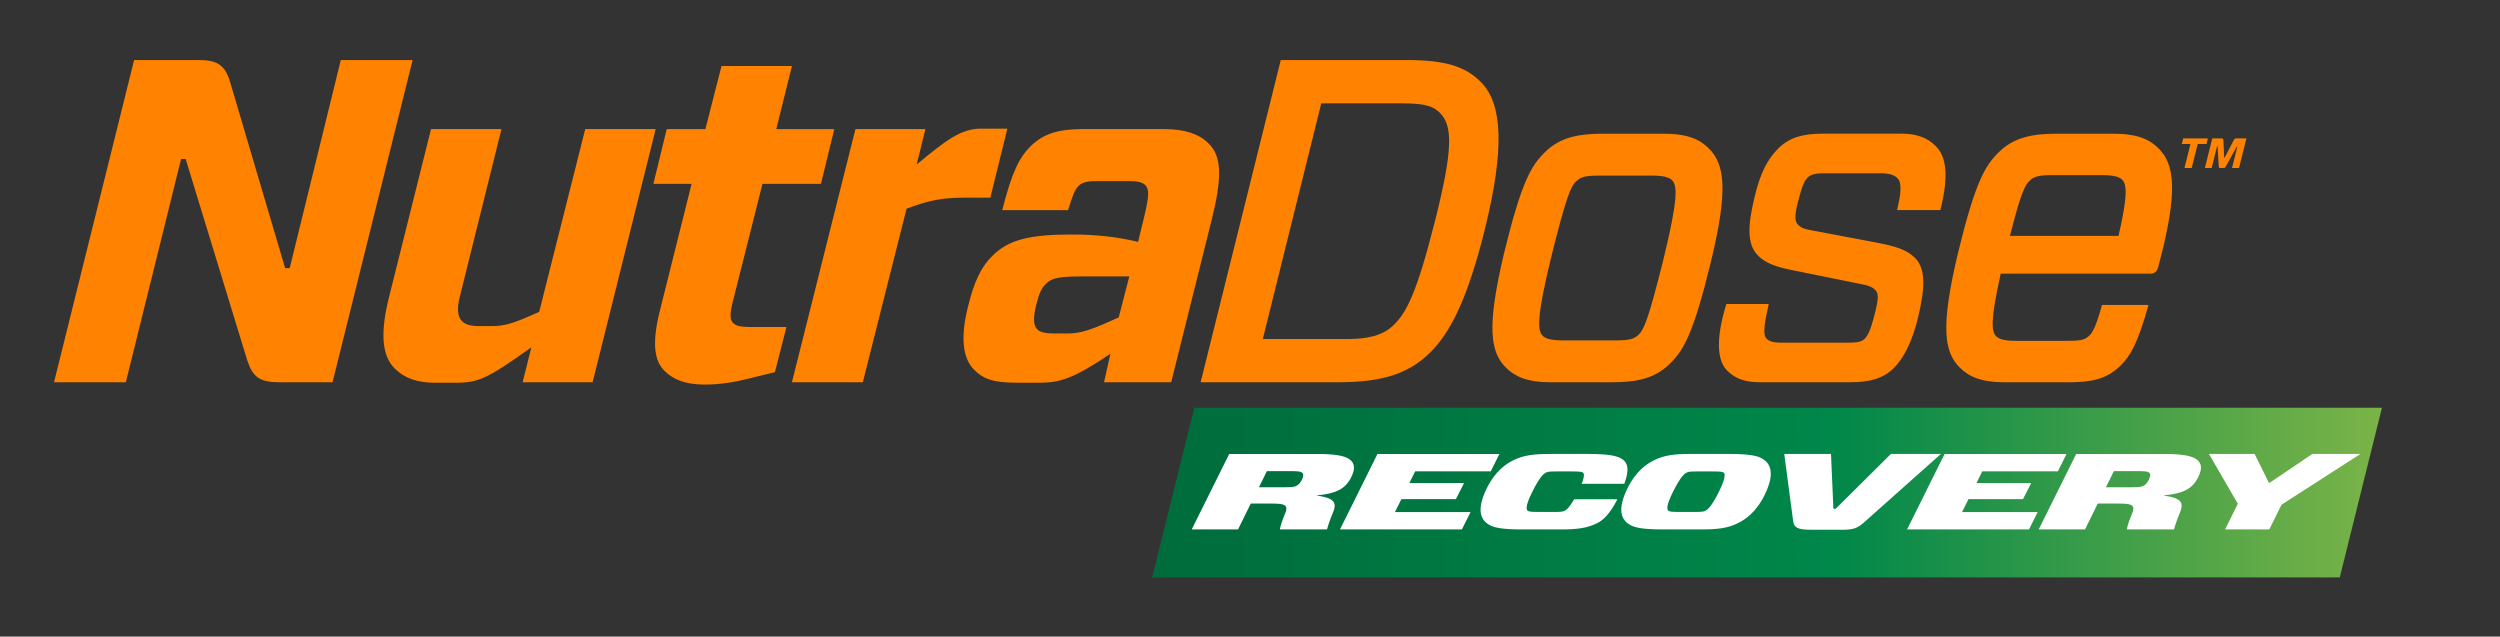 <?xml version="1.0" encoding="UTF-8"?> <svg xmlns="http://www.w3.org/2000/svg" version="1.1" id="Layer_1" x="0" y="0" viewBox="0 0 1165.78 296.87" style="enable-background:new 0 0 1165.78 296.87" xml:space="preserve"><rect x="0" y="0" width="1165.78" height="296.87" fill="#333333" stroke="none"/><style>.st1{fill:#ff8300}.st2{fill:#fff}</style><switch><g><linearGradient id="SVGID_1_" gradientUnits="userSpaceOnUse" x1="527.057" y1="229.697" x2="1146.386" y2="229.697"><stop offset="0" style="stop-color:#006b3b"></stop><stop offset=".53" style="stop-color:#00874a"></stop><stop offset="1" style="stop-color:#8cba47"></stop></linearGradient><path style="fill:url(#SVGID_1_)" d="m556.93 190.13-19.67 79.13h553.8l19.67-79.13z"></path><path class="st1" d="m1024.81 67.16-2.8 11.19h-3.37l2.8-11.19h-4.04l.64-2.62h11.51l-.64 2.62h-4.1zm19.27 11.19h-3.26l2.48-9.99h-.25l-5.14 9.28c-.32.53-.46.71-.99.71h-1.49c-.64 0-.78-.18-.81-.85l-.53-9.25h-.25l-2.52 10.09h-3.15l3.44-13.81h4.32c.67 0 .81.21.85.85l.39 8.08h.25l4.25-8.18c.32-.57.57-.74 1.13-.74h4.71l-3.43 13.81zM155.05 178.26h-24.68c-9.23 0-12.45-2.36-15.03-10.09L86.58 74.15h-2.14L58.67 178.26H25.19L62.54 28h30.05c8.8 0 12.24 2.36 14.6 9.87l25.76 87.15h2.15L158.92 28h33.49l-37.36 150.26zM305.74 60.2l-29.41 118.06h-32.62l4.08-16.31c-19.96 14.17-24.26 16.53-35.2 16.53h-9.66c-8.37 0-14.38-2.15-18.89-6.66-6.23-6.22-6.66-17.17-2.58-33.49L201 60.2h32.84l-19.32 77.7c-1.5 5.58-1.29 9.66.86 11.8 1.29 1.29 3.22 2.36 7.94 2.36h6.01c6.23 0 10.3-1.29 22.11-6.65L272.9 60.2h32.84zM341.59 141.12c-1.29 5.15-1.29 7.94.22 9.44 1.29 1.29 2.79 1.93 9.02 1.93h15.89l-5.37 21.04-12.24 3.01c-5.79 1.5-13.09 2.79-20.39 2.79-9.23 0-14.81-2.36-18.89-6.44-4.72-4.72-5.79-12.66-2.36-27.05l15.03-60.1h-17.82l6.23-25.54h18.03l7.51-29.41h32.84l-7.3 29.41h27.05l-6.23 25.54h-27.26l-13.96 55.38zM369.28 178.26 398.9 60.2h32.63l-4.08 16.53c13.95-11.59 20.82-16.74 30.05-16.74h12.24l-7.94 32.2h-12.67c-9.02 0-15.88 1.07-26.4 5.15l-20.39 80.92h-33.06zM514.81 178.26l3.01-13.31c-16.96 11.38-23.18 13.52-33.27 13.52h-10.52c-11.59 0-15.89-2.15-19.75-6.01-5.37-5.37-6.44-15.03-3.01-28.98 3.01-12.67 6.65-19.53 11.59-24.26 7.51-7.51 17.39-9.87 37.14-9.87 11.8 0 21.89 1.29 30.7 3.44l2.57-10.52c2.79-11.38 2.57-13.95.86-15.89-1.29-1.29-3.22-1.93-7.73-1.93h-14.6c-4.51 0-7.08.43-8.8 2.15-1.72 1.72-2.79 4.29-4.94 11.38h-30.7c4.72-18.67 8.37-24.9 12.88-29.41 6.23-6.44 13.74-8.37 24.69-8.37h37.78c9.66 0 16.31 2.15 20.82 6.65 6.23 6.01 6.44 15.67 1.5 35.63l-18.89 75.77h-31.33zm6.87-30.27 4.93-19.1h-20.82c-12.02 0-15.46.64-18.25 3.65-1.93 1.93-3.01 4.29-4.29 9.45-1.5 6.01-1.5 9.66.43 11.59 1.29 1.29 3.65 1.93 7.94 1.93h6.23c6.23-.01 11.17-1.72 23.83-7.52zM655.83 28c18.89 0 27.69 3.22 34.77 10.3 10.31 10.3 10.73 31.77 2.15 67.19-8.58 35.2-16.96 50.02-25.76 58.81-11.16 11.16-24.9 13.95-43.58 13.95h-63.54L597.24 28h58.59zm-39.71 20.18-27.26 109.9h39.5c9.23 0 16.53-1.5 21.68-6.65 5.79-5.79 10.52-14.38 19.1-48.3 8.37-33.27 8.37-44.43 2.36-50.44-3.87-3.86-8.58-4.51-19.32-4.51h-36.06zM778.83 169.46c-7.51 7.51-16.53 8.8-27.9 8.8h-27.69c-11.38 0-16.96-2.79-21.04-6.87-7.3-7.3-9.02-18.89-.86-53.23 8.16-33.49 12.67-40.78 18.89-47.01 7.51-7.51 16.53-8.8 27.9-8.8h27.69c11.38 0 16.96 2.79 21.04 6.87 7.3 7.3 9.23 18.89.86 53.23-8.15 33.48-12.66 40.78-18.89 47.01zm-59.46-12.88c1.5 1.5 4.29 2.15 9.66 2.15h24.26c6.66 0 8.8-.65 10.95-2.79 2.14-2.15 4.29-6.01 11.59-35.63 6.87-28.12 6.23-33.92 3.87-36.28-1.5-1.5-4.29-2.15-9.66-2.15h-24.26c-6.66 0-8.8.64-10.95 2.79-2.15 2.15-4.29 6.01-11.59 35.63-6.87 28.12-6.23 33.92-3.87 36.28zM824.77 141.77c-1.72 7.94-3.01 13.95-1.07 16.1 1.29 1.29 3.01 1.93 7.51 1.93h30.27c4.51 0 6.65-.43 7.94-1.72 1.5-1.5 2.79-3.65 4.93-12.24 1.72-6.87 1.72-9.02 0-10.73-1.07-1.07-2.57-1.93-6.23-2.58l-29.62-6.01c-10.3-1.93-15.03-3.65-18.68-7.3-5.15-5.15-4.94-13.52-1.72-27.05 2.79-12.02 6.44-18.25 11.16-22.97 5.15-5.15 11.59-6.87 20.6-6.87h36.92c6.66 0 11.8 1.72 15.89 5.79 4.51 4.51 6.44 12.67 2.14 29.84h-20.17c1.5-6.44 2.57-12.45.21-14.81-1.5-1.5-3.22-2.36-8.58-2.36h-25.33c-4.08 0-6.44.43-7.94 1.93-1.72 1.72-2.57 3.65-4.51 11.16-1.72 6.65-1.72 9.23 0 10.95 1.07 1.07 2.36 1.93 6.23 2.58l29.62 5.58c10.31 1.93 15.03 3.65 18.68 7.3 4.94 4.94 4.72 13.74 1.5 27.26-2.79 12.02-7.08 19.75-11.37 24.04-5.15 5.15-11.81 6.65-20.39 6.65h-42.29c-6.66 0-11.38-1.72-15.03-5.37-4.08-4.08-6.01-12.88-.43-31.12h19.76zM934.89 178.26c-11.37 0-16.96-2.79-21.04-6.87-7.3-7.3-9.02-18.89-.86-53.23 8.15-33.49 12.66-40.78 18.89-47.01 7.51-7.51 16.53-8.8 27.91-8.8h25.76c11.38 0 16.96 2.79 21.04 6.87 7.3 7.3 9.45 19.53-.22 55.38-.43 1.72-1.5 3.01-3.43 3.01h-69.98c-4.93 21.9-4.29 27.05-2.14 29.19 1.5 1.5 4.29 2.15 9.66 2.15h23.18c6.66 0 8.59-.43 10.73-2.57 1.5-1.5 3.01-4.08 5.8-14.17h21.68c-5.15 18.25-8.37 23.61-13.09 28.33-6.66 6.44-13.74 7.73-24.69 7.73h-29.2zm2.36-68.26h50.65c4.08-17.81 4.08-23.82 1.72-26.19-1.5-1.5-4.29-2.15-9.66-2.15h-22.75c-6.66 0-8.8.64-10.95 2.79-1.93 1.94-3.86 5.16-9.01 25.55z"></path><path class="st2" d="M618.81 246.87h-22c.4-2.16 1.21-4.42 2.31-7.09 1.3-2.86.7-3.77-.4-4.32-.9-.45-2.21-.65-6.73-.65h-8.74l-5.93 12.06h-21.6l17.48-35.18h40.99c7.53 0 12.25.65 14.86 2.31 2.71 1.81 3.12 4.52.91 8.8-2.91 5.68-7.84 7.44-15.87 8.19v.1c7.03 1.06 9.74 2.56 7.53 7.84-1.31 3.06-2.31 6.03-2.81 7.94zm-28.03-27.19-3.72 7.54h11.05c3.92 0 5.33-.1 6.33-.6.8-.4 1.81-1.16 2.71-3.02.9-1.91.7-2.92-.3-3.42-.7-.35-1.81-.5-6.23-.5h-9.84zM681.7 246.87h-56.85l17.48-35.18h56.86l-4.02 8.09h-35.26l-2.71 5.48h25.52l-3.82 7.49h-25.41l-3.01 6.03h35.26l-4.04 8.09zM737.57 225.61c1.61-4.17 1.01-5.03.4-5.33-.6-.3-1.51-.45-5.23-.45h-6.73c-3.11 0-4.22.1-5.02.5-.8.4-2.61 1.26-6.43 8.95-3.72 7.39-2.71 8.64-2.01 9 .6.3 1.51.45 5.22.45h6.73c3.11 0 4.22-.1 5.02-.5.7-.35 1.91-.96 4.52-5.43h20.19c-3.62 6.99-6.63 9.75-9.45 11.16-4.72 2.36-9.54 2.92-16.87 2.92h-18.38c-8.94 0-12.56-.85-14.56-1.86-4.62-2.31-6.53-7.14-1.91-16.84 4.22-8.8 9.54-12.01 12.66-13.57 4.72-2.36 9.54-2.92 16.87-2.92h18.38c8.94 0 12.56.86 14.56 1.86 3.82 1.91 4.32 5.48 1.91 12.06h-19.87zM775.15 246.87c-8.94 0-12.55-.85-14.56-1.86-4.62-2.31-6.53-7.14-1.91-16.84 4.22-8.8 9.55-12.01 12.66-13.57 4.72-2.36 9.54-2.92 16.88-2.92h18.38c8.94 0 12.56.86 14.57 1.86 4.62 2.31 6.53 7.14 1.91 16.84-4.22 8.8-9.55 12.01-12.66 13.57-4.72 2.36-9.55 2.92-16.88 2.92h-18.39zm3.02-8.59c.6.3 1.51.45 5.22.45h6.73c3.12 0 4.22-.1 5.02-.5.81-.4 2.61-1.26 6.43-8.95 3.62-7.39 2.71-8.65 2.01-9-.6-.3-1.51-.45-5.22-.45h-6.73c-3.12 0-4.22.1-5.03.5-.8.4-2.61 1.26-6.43 8.95-3.71 7.39-2.71 8.64-2 9zM832.02 211.69h21.8l1.11 25.53h1.1l25.72-25.53h23.31L869.1 243.7c-2.81 2.46-4.82 3.32-9.64 3.32h-14.97c-6.23 0-7.94-.95-8.34-4.17l-4.13-31.16zM946.15 246.87H889.3l17.48-35.18h56.86l-4.02 8.09h-35.26l-2.71 5.48h25.52l-3.82 7.49h-25.41l-3.01 6.03h35.26l-4.04 8.09zM1013.77 246.87h-22c.4-2.16 1.21-4.42 2.31-7.09 1.31-2.86.7-3.77-.4-4.32-.91-.45-2.21-.65-6.73-.65h-8.74l-5.93 12.06h-21.6l17.48-35.18h40.98c7.54 0 12.25.65 14.87 2.31 2.71 1.81 3.11 4.52.9 8.8-2.91 5.68-7.84 7.44-15.87 8.19v.1c7.03 1.06 9.75 2.56 7.54 7.84-1.3 3.06-2.31 6.03-2.81 7.94zm-28.03-27.19-3.72 7.54h11.05c3.92 0 5.32-.1 6.33-.6.8-.4 1.81-1.16 2.71-3.02.91-1.91.7-2.92-.3-3.42-.7-.35-1.81-.5-6.23-.5h-9.84zM1063.91 235.36l-5.73 11.51h-20.59l5.93-11.96-13.46-23.22h21.3l6.63 13.42h.4l19.89-13.42h22.4l-36.77 23.67z"></path></g></switch></svg> 